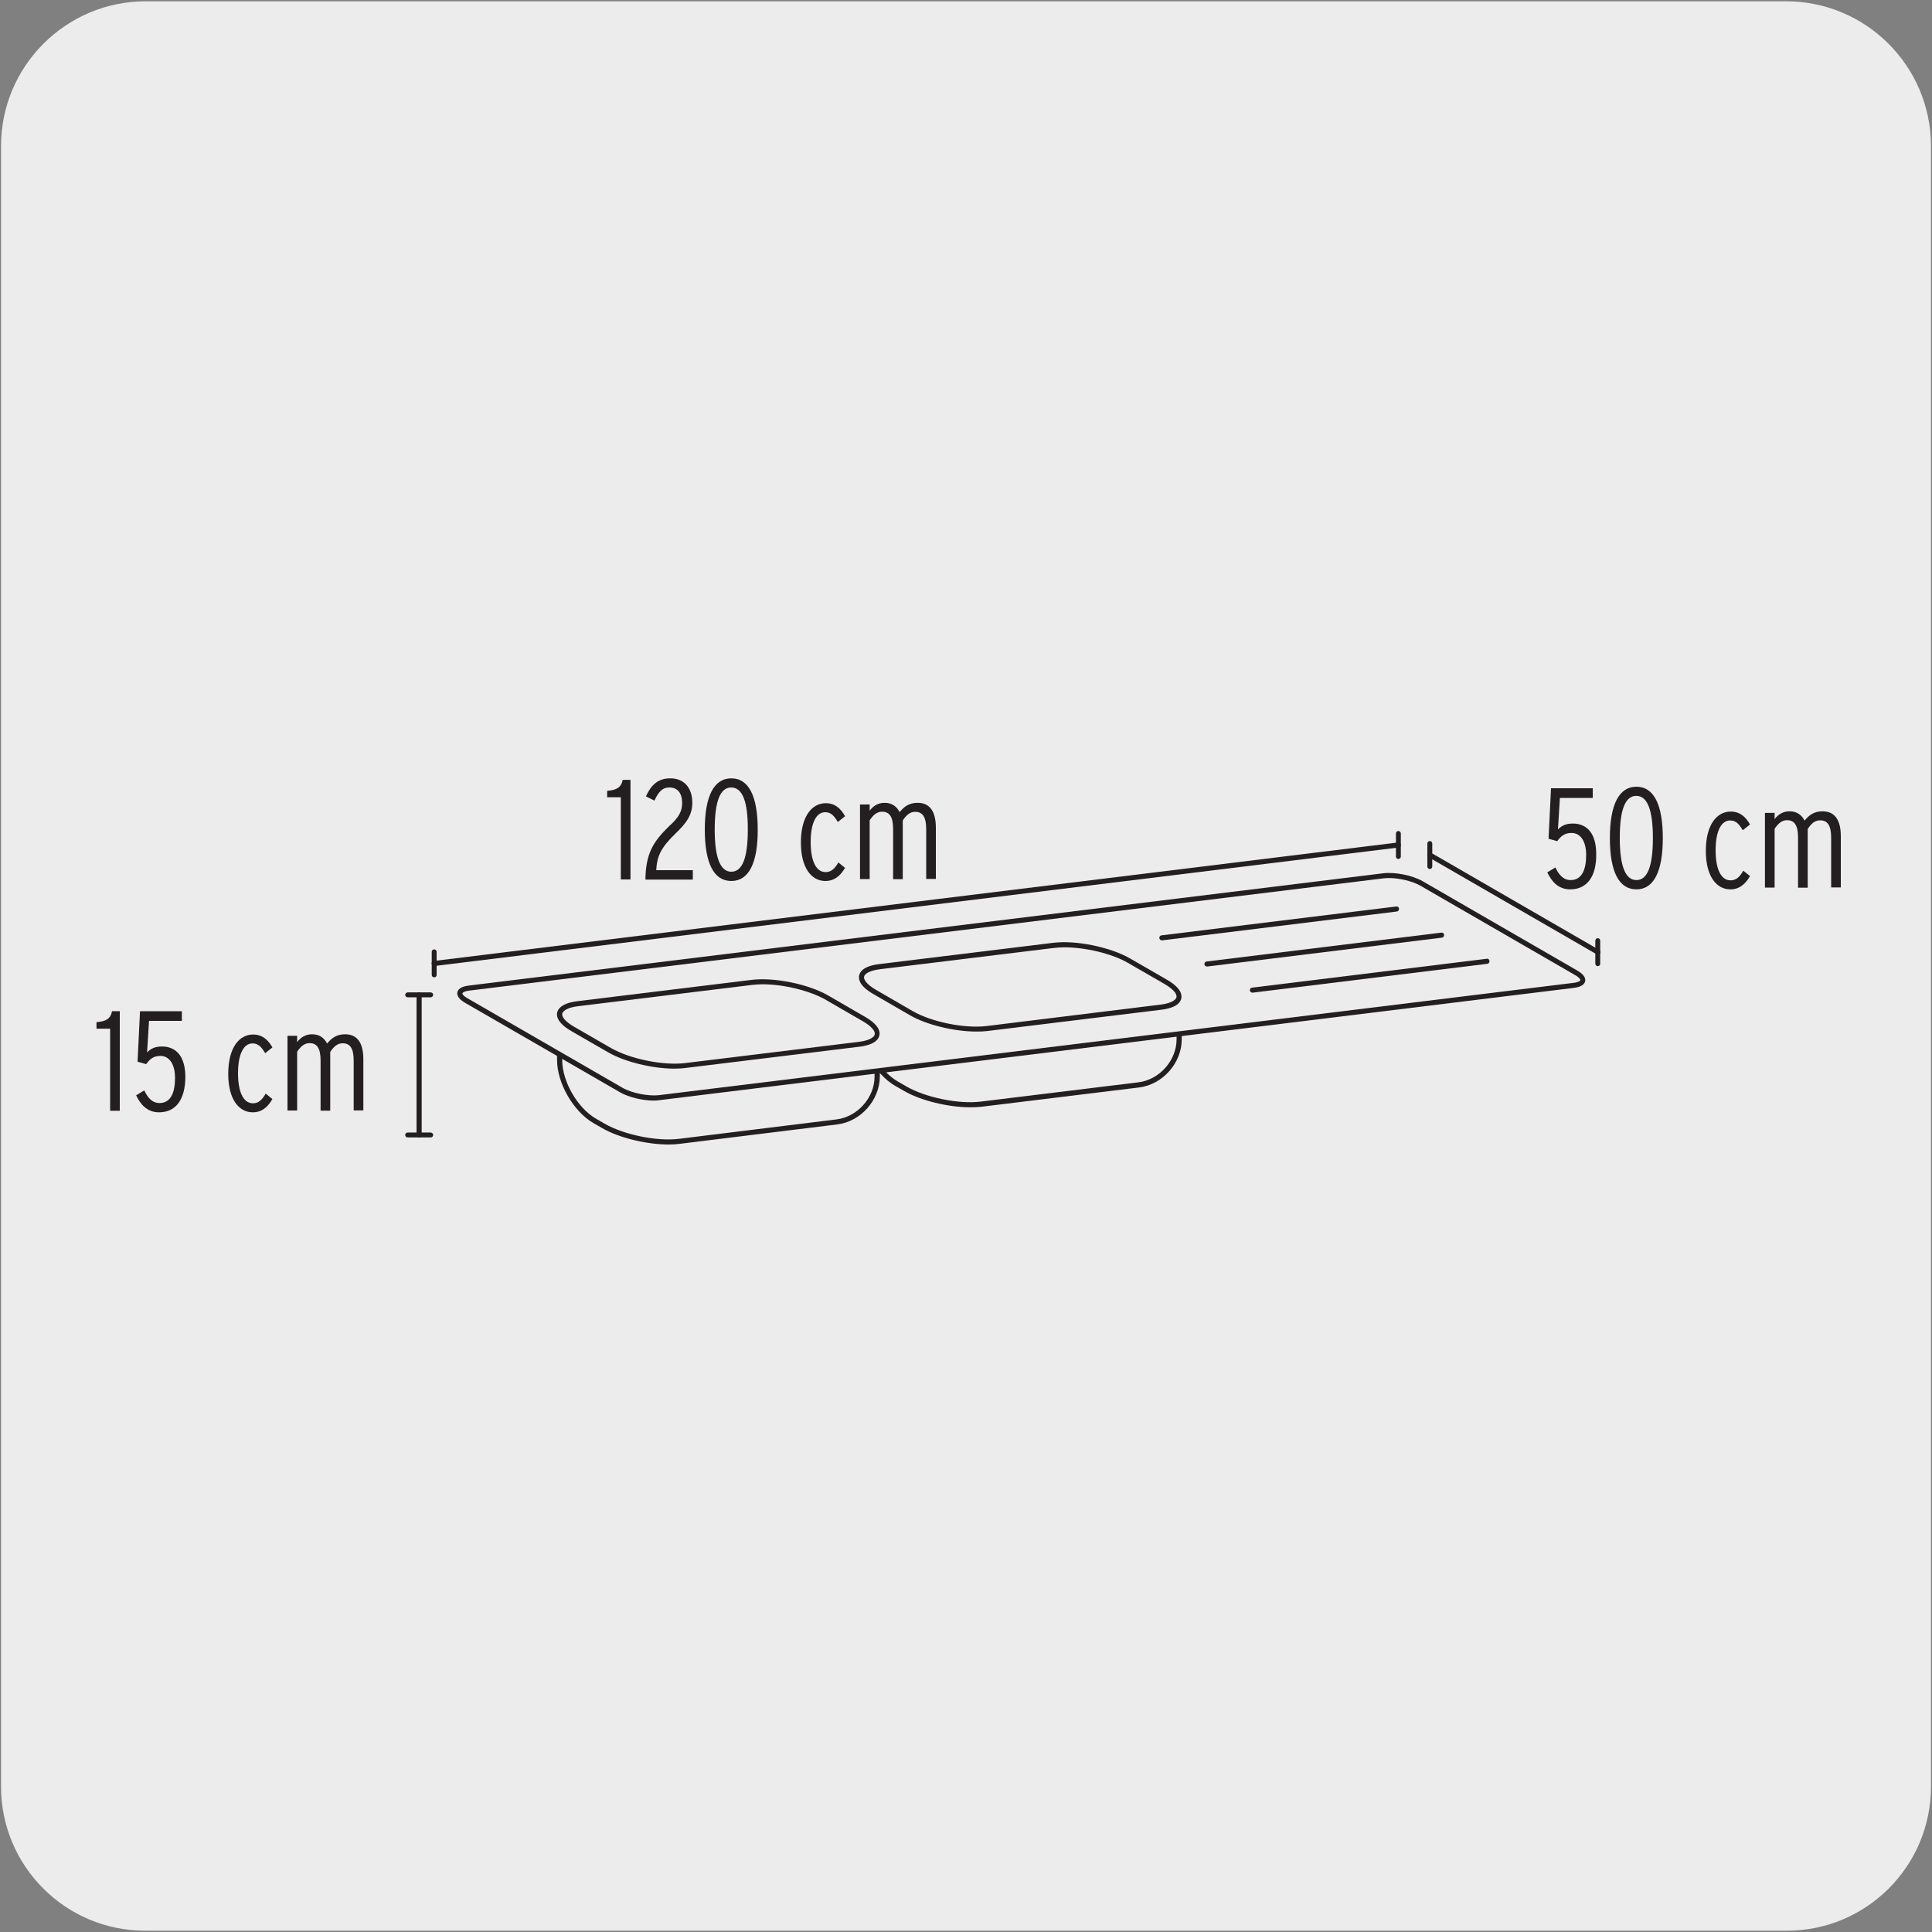 <svg enable-background="new 0 0 150 150" viewBox="0 0 150 150" xmlns="http://www.w3.org/2000/svg"><rect x="0" y="0" width="150" height="150" fill="#808080" stroke="none"/><path d="m11.32.1h127.31c6.21-.02 11.27 5 11.29 11.21v.03 127.37c0 6.18-5.01 11.19-11.19 11.19h-127.46c-6.18 0-11.19-5.01-11.19-11.19v-127.37c0-6.21 5.04-11.24 11.24-11.24z" fill="#edecec"/><path d="m69.61 84.15.68.39c1.51.87 4.13 1.41 5.86 1.19l12.26-1.5c1.73-.22 3.13-1.8 3.13-3.54v-3.3c-.02.39-.51.69-1.42.8l-13.5 1.65c-1.72.21-4.35-.32-5.86-1.19l-2.86-1.65c-.69-.4-1.03-.8-1.02-1.14v3.55c0 1.75 1.23 3.87 2.73 4.74" fill="#edecec"/><path d="m75.33 85.97c-1.69 0-3.83-.51-5.14-1.27l-.68-.39c-1.56-.9-2.83-3.1-2.83-4.9v-3.53c0-.01 0-.02 0-.02 0-.11.09-.19.2-.19.11 0 .2.09.2.2v.02c.01.26.35.62.92.95l2.86 1.65c1.47.85 4.05 1.38 5.73 1.17l13.51-1.66c.75-.09 1.23-.33 1.25-.62.01-.1.09-.18.2-.18h.01c.11 0 .19.09.19.2v3.3c0 1.83-1.48 3.5-3.3 3.73l-12.26 1.5c-.28.03-.56.04-.86.04zm-8.25-9.33v2.77c0 1.67 1.18 3.72 2.63 4.56l.68.39c1.47.85 4.05 1.38 5.74 1.17l12.26-1.5c1.63-.2 2.96-1.7 2.96-3.34v-2.67c-.24.16-.61.3-1.2.37l-13.5 1.65c-1.77.22-4.44-.33-5.98-1.22l-2.86-1.65c-.31-.17-.55-.35-.73-.53z" fill="#231f20"/><path d="m46.18 87.03.68.39c1.51.87 4.13 1.41 5.87 1.19l12.26-1.51c1.73-.21 3.13-1.8 3.13-3.54v-3.3c-.02.38-.5.69-1.42.8l-13.5 1.65c-1.72.21-4.35-.32-5.86-1.19l-2.86-1.65c-.69-.4-1.03-.8-1.03-1.14v3.55c0 1.76 1.22 3.88 2.73 4.75" fill="#edecec"/><path d="m51.92 88.86c-1.7 0-3.85-.51-5.16-1.27l-.68-.39c-1.56-.9-2.83-3.1-2.83-4.9v-3.55c0-.11.09-.2.2-.2s.2.09.2.2c0 .28.34.63.93.97l2.86 1.65c1.48.85 4.06 1.37 5.73 1.16l13.5-1.65c.75-.09 1.23-.33 1.24-.62.01-.1.09-.19.2-.19h.01c.11 0 .19.09.19.2v3.3c0 1.83-1.48 3.51-3.3 3.73l-12.26 1.51c-.26.03-.54.05-.83.05zm-8.27-9.33v2.77c0 1.67 1.18 3.72 2.63 4.56l.68.39c1.47.85 4.05 1.38 5.74 1.17l12.25-1.51c1.63-.2 2.96-1.7 2.95-3.34v-2.67c-.24.16-.61.3-1.19.37l-13.5 1.65c-1.76.22-4.44-.33-5.98-1.21l-2.86-1.65c-.3-.17-.54-.35-.72-.53z" fill="#231f20"/><path d="m32.54 88.32c-.11 0-.2-.09-.2-.2v-10.88c0-.11.09-.2.2-.2.11 0 .2.09.2.2v10.88c0 .11-.09.2-.2.2zm1.17-13.32c-.1 0-.18-.07-.2-.17-.01-.11.06-.21.17-.22l74.86-9.2c.13-.02.21.06.22.17s-.06.21-.17.22l-74.85 9.2c-.01 0-.02 0-.03 0zm90.35-.88c-.03 0-.07-.01-.1-.03l-13.05-7.54c-.09-.06-.13-.18-.07-.27.05-.1.18-.12.27-.07l13.05 7.54c.09.06.13.18.07.27-.04.07-.11.1-.17.1z" fill="#231f20"/><path d="m48.23 84.63-12.02-6.93c-.76-.44-.67-.87.2-.98l71.01-8.72c.87-.1 2.18.16 2.93.6l12.01 6.94c.76.44.67.87-.2.98l-71.02 8.72c-.84.1-2.16-.17-2.91-.61" fill="#edecec"/><path d="m50.75 85.45c-.86 0-1.95-.26-2.62-.65l-12.02-6.94c-.57-.33-.64-.63-.6-.82s.22-.44.88-.52l71.01-8.72c.92-.11 2.26.16 3.06.62l12.01 6.94c.57.33.64.63.6.82s-.22.44-.88.52l-71.02 8.72c-.13.02-.27.03-.42.03zm57.09-17.28c-.14 0-.27.01-.39.02l-71.01 8.72c-.42.05-.53.17-.54.21s.05.19.42.4l12.02 6.94c.71.41 2 .66 2.8.57l71.02-8.72c.42-.05.53-.17.54-.21s-.05-.19-.42-.4l-12.01-6.94c-.62-.35-1.63-.59-2.43-.59z" fill="#231f20"/><path d="m58.37 76.28-13.49 1.65c-.94.12-1.42.43-1.43.82 0 .34.33.74 1.03 1.14l2.86 1.65c1.51.87 4.13 1.4 5.86 1.19l13.5-1.65c.91-.11 1.39-.42 1.42-.8.02-.34-.31-.75-1.02-1.16l-2.85-1.65c-1.53-.88-4.15-1.41-5.88-1.19" fill="#edecec"/><path d="m52.37 82.97c-1.69 0-3.83-.51-5.14-1.26l-2.86-1.65c-.74-.42-1.13-.88-1.13-1.31.01-.31.23-.85 1.6-1.02l13.49-1.65c1.76-.22 4.45.32 5.99 1.22l2.85 1.65c.76.44 1.15.9 1.12 1.34-.02.3-.25.82-1.59.98l-13.5 1.65c-.25.03-.53.05-.83.05zm6.84-6.55c-.29 0-.56.02-.82.05l-13.49 1.65c-.77.09-1.25.34-1.25.64 0 .27.34.62.93.96l2.86 1.65c1.48.85 4.05 1.37 5.73 1.17l13.5-1.65c.75-.09 1.23-.33 1.25-.62.02-.27-.33-.63-.93-.98l-2.85-1.65c-1.26-.73-3.31-1.22-4.93-1.22z" fill="#231f20"/><path d="m81.8 73.4-13.49 1.65c-1.73.21-1.91 1.09-.4 1.97l2.85 1.65c1.51.87 4.13 1.4 5.87 1.19l13.49-1.65c1.73-.21 1.91-1.09.41-1.96l-2.86-1.65c-1.52-.88-4.14-1.42-5.87-1.2" fill="#edecec"/><g fill="#231f20"><path d="m75.81 80.09c-1.7 0-3.85-.51-5.15-1.26l-2.85-1.65c-1.04-.6-1.17-1.11-1.11-1.44.07-.32.39-.75 1.58-.89l13.49-1.65c1.76-.22 4.44.33 5.98 1.22l2.86 1.65c1.03.6 1.17 1.11 1.11 1.44-.07.33-.4.75-1.59.89l-13.49 1.65c-.25.03-.53.04-.83.04zm6.82-6.54c-.28 0-.56.02-.81.05l-13.49 1.65c-.72.09-1.19.31-1.24.58-.06.27.29.65.92 1.02l2.85 1.65c1.47.85 4.04 1.37 5.75 1.16l13.48-1.66c.73-.09 1.19-.31 1.25-.58s-.29-.65-.92-1.02l-2.86-1.65c-1.25-.72-3.3-1.2-4.93-1.2z"/><path d="m97.24 77.07c-.1 0-.18-.07-.2-.17-.01-.11.06-.21.17-.22l18.21-2.24c.13-.03.21.06.22.17s-.06.21-.17.22l-18.21 2.24s-.01 0-.02 0z"/><path d="m90.21 73.01c-.1 0-.18-.07-.2-.17-.01-.11.06-.21.17-.22l18.22-2.24c.12-.02.21.06.22.17s-.06.21-.17.22l-18.22 2.24s-.01 0-.02 0z"/><path d="m93.71 75.04c-.1 0-.18-.07-.2-.17-.01-.11.06-.21.17-.22l18.22-2.24c.13-.02.21.06.22.17s-.06.21-.17.22l-18.22 2.24s-.01 0-.02 0z"/><path d="m33.44 88.31h-1.79c-.1 0-.19-.08-.19-.19 0-.1.08-.19.19-.19h1.79c.1 0 .19.08.19.19s-.09.19-.19.19zm0-10.88h-1.79c-.1 0-.19-.08-.19-.19 0-.1.08-.19.19-.19h1.79c.1 0 .19.08.19.19 0 .1-.09.19-.19.19zm.27-1.55c-.1 0-.19-.08-.19-.19v-1.79c0-.1.08-.19.19-.19.1 0 .19.08.19.19v1.79c0 .11-.08.19-.19.19zm90.34-.87c-.1 0-.19-.08-.19-.19v-1.79c0-.1.08-.19.19-.19.1 0 .19.08.19.19v1.79c0 .11-.08.19-.19.19zm-13.04-7.54c-.1 0-.19-.08-.19-.19v-1.79c0-.1.08-.19.19-.19.1 0 .19.08.19.19v1.79c0 .11-.09.19-.19.19zm-2.44-.78c-.1 0-.19-.08-.19-.19v-1.79c0-.1.08-.19.19-.19.1 0 .19.08.19.19v1.79c0 .1-.08.19-.19.19z"/><path d="m48.2 68.27v-6.37h-1.06v-.5c.7-.06 1.08-.23 1.21-.85h.6v7.73h-.75z"/><path d="m50.11 68.27c.03-2.07.65-2.95 1.82-4.11.8-.7 1.03-1.2 1.03-1.81 0-.76-.34-1.21-.99-1.21-.55 0-.85.35-1.16 1.02l-.66-.33c.36-.79.86-1.4 1.89-1.4 1.06 0 1.71.72 1.71 1.9 0 .91-.42 1.55-1.32 2.4-1.12 1.09-1.42 1.74-1.48 2.83h2.84v.73h-3.68z"/><path d="m56.78 68.4c-1.37 0-2.06-1.4-2.06-3.99 0-2.58.7-3.98 2.06-3.98s2.05 1.4 2.05 3.98c.01 2.58-.69 3.99-2.05 3.99zm-.01-7.26c-.86 0-1.28 1.08-1.28 3.27s.44 3.27 1.29 3.27c.86 0 1.28-1.08 1.28-3.27.01-2.19-.42-3.27-1.29-3.27z"/><path d="m64.08 68.4c-1.09 0-1.9-1.04-1.9-2.98 0-2.06.87-3.06 1.93-3.06.74 0 1.18.44 1.5 1.01l-.56.45c-.28-.46-.52-.76-.98-.76-.66 0-1.13.76-1.13 2.32 0 1.4.39 2.33 1.16 2.33.43 0 .71-.26.99-.75l.52.42c-.37.63-.84 1.02-1.53 1.02z"/><path d="m71.91 68.27v-3.89c0-.99-.3-1.35-.86-1.35-.42 0-.71.29-.96.67v4.56h-.75v-3.89c0-.99-.3-1.35-.86-1.35-.42 0-.71.29-.96.67v4.56h-.75v-5.79h.75v.48c.26-.35.64-.61 1.16-.61.6 0 .94.3 1.17.72.34-.42.73-.72 1.39-.72.93 0 1.42.64 1.42 1.94v3.97h-.75z"/><path d="m121.9 69.05c-.93 0-1.45-.64-1.77-1.32l.63-.38c.25.52.58.98 1.19.98.87 0 1.2-.82 1.2-1.96 0-.92-.36-1.7-1.14-1.7-.52 0-.82.24-1.11.64l-.67-.19.19-3.92h3.24v.75h-2.55l-.15 2.45c.28-.3.63-.46 1.15-.46 1.18 0 1.82.86 1.82 2.37.02 1.69-.67 2.74-2.03 2.74z"/><path d="m127.05 69.05c-1.37 0-2.06-1.4-2.06-3.98s.7-3.99 2.06-3.99 2.05 1.4 2.05 3.99-.7 3.98-2.05 3.98zm-.01-7.26c-.86 0-1.28 1.08-1.28 3.27s.44 3.27 1.29 3.27c.86 0 1.28-1.08 1.28-3.27 0-2.18-.43-3.27-1.29-3.27z"/><path d="m134.34 69.05c-1.09 0-1.9-1.04-1.9-2.98 0-2.07.87-3.06 1.93-3.06.74 0 1.18.44 1.5 1l-.56.45c-.28-.46-.52-.76-.98-.76-.66 0-1.13.76-1.13 2.32 0 1.4.39 2.33 1.16 2.33.43 0 .71-.26.99-.75l.52.42c-.37.64-.84 1.03-1.53 1.03z"/><path d="m142.17 68.93v-3.89c0-.99-.3-1.35-.86-1.35-.42 0-.71.29-.96.67v4.56h-.75v-3.89c0-.99-.3-1.35-.86-1.35-.42 0-.71.29-.96.67v4.56h-.75v-5.8h.75v.49c.26-.35.64-.61 1.16-.61.6 0 .94.3 1.17.72.34-.42.73-.72 1.39-.72.93 0 1.42.64 1.42 1.94v3.97h-.75z"/><path d="m8.55 86.24v-6.37h-1.06v-.51c.71-.06 1.08-.23 1.21-.85h.6v7.73z"/><path d="m12.34 86.36c-.93 0-1.45-.64-1.77-1.32l.63-.38c.25.52.58.98 1.19.98.87 0 1.2-.82 1.2-1.96 0-.92-.36-1.7-1.14-1.7-.52 0-.82.24-1.1.64l-.67-.19.19-3.92h3.25v.75h-2.55l-.15 2.45c.28-.3.63-.46 1.15-.46 1.18 0 1.82.86 1.82 2.37-.01 1.69-.69 2.74-2.05 2.74z"/><path d="m19.62 86.36c-1.09 0-1.9-1.04-1.9-2.98 0-2.07.87-3.06 1.93-3.06.74 0 1.18.44 1.5 1l-.56.45c-.28-.46-.52-.76-.98-.76-.66 0-1.13.76-1.13 2.32 0 1.4.39 2.33 1.16 2.33.43 0 .7-.26.99-.75l.52.42c-.37.64-.83 1.03-1.53 1.03z"/><path d="m27.46 86.24v-3.89c0-.99-.3-1.35-.86-1.35-.42 0-.71.29-.96.67v4.56h-.75v-3.89c0-.99-.3-1.35-.86-1.35-.42 0-.71.29-.96.67v4.56h-.75v-5.8h.75v.49c.26-.35.64-.61 1.16-.61.6 0 .94.3 1.17.72.34-.42.73-.72 1.39-.72.93 0 1.42.64 1.42 1.94v3.97h-.75z"/></g></svg>